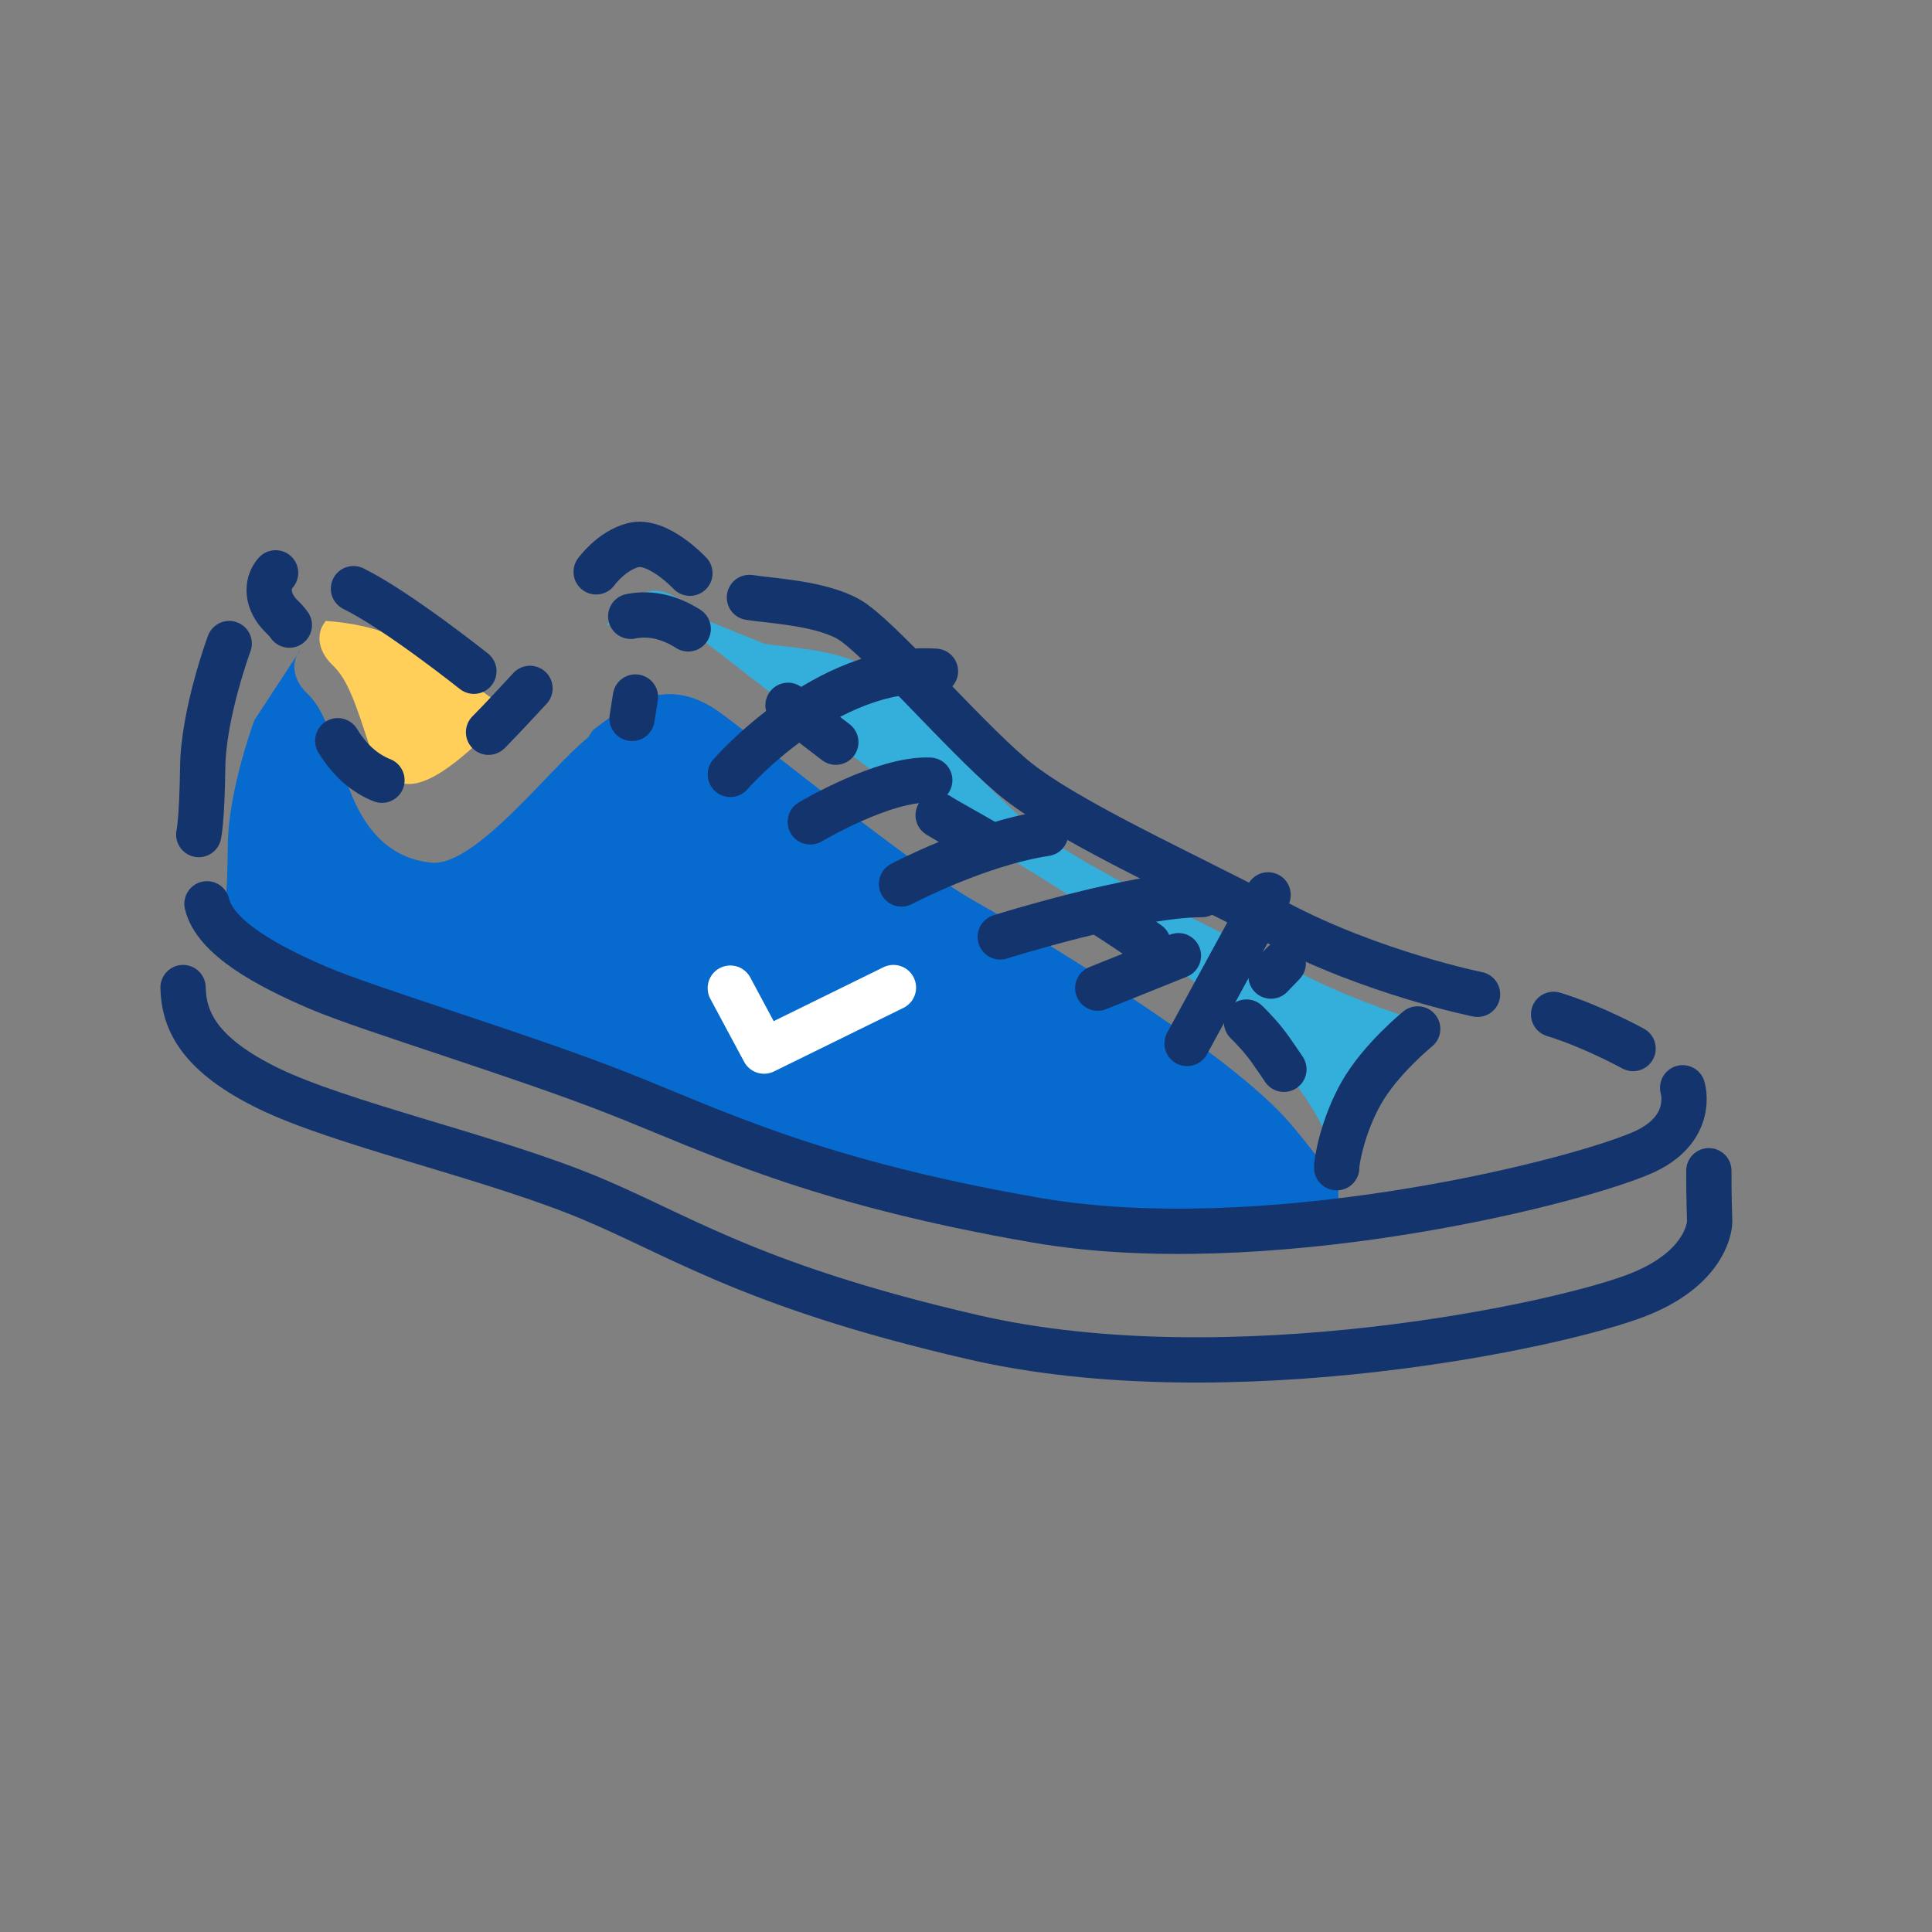 <?xml version="1.0" ?>
<!DOCTYPE svg  PUBLIC '-//W3C//DTD SVG 1.0//EN'  'http://www.w3.org/TR/2001/REC-SVG-20010904/DTD/svg10.dtd'>
<!-- Uploaded to: SVG Repo, www.svgrepo.com, Generator: SVG Repo Mixer Tools -->
<svg width="800px" height="800px" viewBox="0 0 256 256" enable-background="new 0 0 256 256" id="Layer_1" version="1.0" xml:space="preserve" xmlns="http://www.w3.org/2000/svg" xmlns:xlink="http://www.w3.org/1999/xlink">
<rect x="0" y="0" width="256" height="256" fill="#808080" stroke="none"/>
<g>
<g>
<path d="M177.313,157.391c-1.586-2.633-3.709-5.412-6.299-8.469c-8.08-9.535-33.793-24.951-41.91-29.545    c-8.119-4.594-26.566-19.688-33.543-24.852c-6.977-5.162-12.215-1.496-17.008,2.238l-0.668,0.996    c-4.797,3.736-14.889,17.191-20.787,16.549c-5.898-0.639-9.266-4.926-11.283-11.098c-2.014-6.174-3.012-9.332-5.096-11.316    c-1.742-1.658-2.072-3.613-1.383-5.057l-5.631,8.592c0,0-3.418,9.203-3.516,16.391c-0.094,7.186-0.248,6.566-0.521,8.918    c-0.063,0.549-0.035,1.344,0.039,2.24c2.836,2.895,7.748,5.393,12.537,7.438c6.742,2.879,26.791,8.871,39.588,13.91    c12.801,5.041,25.936,11.736,55.521,16.854c12.404,2.145,26.643,1.701,39.768,0.141    C177.359,160.432,177.369,158.818,177.313,157.391z" fill="#066ACF"/>
<path d="M39.336,86.838l0.514-0.783C39.641,86.293,39.473,86.557,39.336,86.838z" fill="#066ACF"/>
<path d="M177.342,161.295c-0.074,0.01-0.15,0.018-0.221,0.025v0.002L177.342,161.295z" fill="#066ACF"/>
</g>
<path d="M187.852,136.482c0.379-0.295,0.795-0.59,1.229-0.879c-5.041-1.541-11.605-3.896-17.84-7.191   c-12.59-6.658-28.422-13.684-35.156-19.408c-6.74-5.725-17.865-18.75-21.729-20.867c-3.865-2.115-10.27-2.387-13.051-2.83   l-7.889-3.209c0,0-4.271-4.58-7.549-3.717c-2.885,0.76-2.885,0.76-4.873,3.537c-0.211,0.293-0.418,0.643-0.623,1.029   c3.449-1.74,7.275-2.154,11.855,1.232c6.979,5.164,25.424,20.258,33.543,24.852s33.828,20.01,41.912,29.545   c5.27,6.217,8.607,11.301,9.439,16.297c0.088,0.533,0.713-5.438,3.268-9.924C182.941,140.465,184.924,138.752,187.852,136.482z" fill="#34AEDB"/>
<path d="M67.508,94.275c-3.547-2.664-10.965-8.119-14.008-9.467c-4.07-1.803-7.293-2.318-10.318-2.531   c0,0-0.014,0.014-0.035,0.043c-1.244,1.451-1.16,3.832,0.906,5.795c2.08,1.982,3.08,5.143,5.094,11.316   c0.434,1.318,0.928,2.543,1.494,3.672c0.955,0.379,1.992,0.639,3.123,0.762C57.475,104.27,62.84,99.1,67.508,94.275z" fill="#FFCF59"/>
<path d="   M24.256,130.857c0.096,4.414,2.172,8.951,11.457,13.434c9.287,4.48,27.541,8.594,40.533,13.666s21.863,12.119,52.762,19.242   c33.764,7.785,78.049-1.57,88.313-5.736c9.184-3.725,9.219-9.537,9.219-9.537s-0.127-3.875-0.109-6.799" fill="none" stroke="#14346E" stroke-linecap="round" stroke-linejoin="round" stroke-miterlimit="10" stroke-width="6"/>
<path d="   M222.961,144.137c0,0,1.76,5.637-5.588,8.709c-10.395,4.35-50.432,13.963-80.02,8.846c-29.586-5.117-42.721-11.813-55.521-16.854   c-12.797-5.041-32.846-11.033-39.588-13.91c-6.74-2.879-13.74-6.645-14.82-11.168" fill="none" stroke="#14346E" stroke-linecap="round" stroke-linejoin="round" stroke-miterlimit="10" stroke-width="6"/>
<path d="   M36.518,75.904c-1.281,1.447-1.215,3.855,0.869,5.838s3.082,5.143,5.096,11.316c2.018,6.172,5.385,10.459,11.281,11.098   c5.9,0.643,16.658-14.145,21.455-17.881c4.795-3.736,10.031-7.402,17.008-2.238c6.979,5.164,25.424,20.256,33.543,24.852   c8.119,4.594,35.408,19.973,42.578,30.211c4.104,5.857,4.502,7.012,4.502,7.012" fill="none" stroke="#14346E" stroke-dasharray="7.998,16.662" stroke-linecap="round" stroke-linejoin="round" stroke-miterlimit="10" stroke-width="6"/>
<path d="   M195.783,131.752c0,0-13.951-2.824-26.539-9.482c-12.592-6.658-28.424-13.684-35.16-19.406   c-6.74-5.727-17.865-18.752-21.727-20.867c-3.865-2.117-10.271-2.389-13.053-2.832" fill="none" stroke="#14346E" stroke-linecap="round" stroke-linejoin="round" stroke-miterlimit="10" stroke-width="6"/>
<path d="   M91.416,75.957c0,0-4.27-4.582-7.549-3.719c-2.885,0.762-4.873,3.537-4.873,3.537" fill="none" stroke="#14346E" stroke-linecap="round" stroke-linejoin="round" stroke-miterlimit="10" stroke-width="6"/>
<path d="   M62.791,88.943c0,0-10.115-8.063-15.955-10.943" fill="none" stroke="#14346E" stroke-linecap="round" stroke-linejoin="round" stroke-miterlimit="10" stroke-width="6"/>
<path d="   M216.391,138.938c0,0-5.377-2.957-10.531-4.529" fill="none" stroke="#14346E" stroke-linecap="round" stroke-linejoin="round" stroke-miterlimit="10" stroke-width="6"/>
<path d="   M187.852,136.338c0,0-4.91,3.982-7.463,8.469c-2.555,4.486-3.334,9.387-3.268,9.924" fill="none" stroke="#14346E" stroke-linecap="round" stroke-linejoin="round" stroke-miterlimit="10" stroke-width="6"/>
<path d="   M30.371,85.275c0,0-3.416,9.207-3.514,16.393c-0.094,7.186-0.521,8.918-0.521,8.918" fill="none" stroke="#14346E" stroke-linecap="round" stroke-linejoin="round" stroke-miterlimit="10" stroke-width="6"/>
<line fill="none" stroke="#14346E" stroke-linecap="round" stroke-linejoin="round" stroke-miterlimit="10" stroke-width="6" x1="157.291" x2="168.031" y1="138.266" y2="118.576"/>
<line fill="none" stroke="#14346E" stroke-linecap="round" stroke-linejoin="round" stroke-miterlimit="10" stroke-width="6" x1="145.459" x2="156.146" y1="130.932" y2="126.633"/>
<path d="   M132.539,124.145c0,0,17.9-5.639,26.695-5.604" fill="none" stroke="#14346E" stroke-linecap="round" stroke-linejoin="round" stroke-miterlimit="10" stroke-width="6"/>
<path d="   M119.455,117.129c0,0,10.084-5.326,19.105-6.689" fill="none" stroke="#14346E" stroke-linecap="round" stroke-linejoin="round" stroke-miterlimit="10" stroke-width="6"/>
<path d="   M107.367,108.904c0,0,9.756-5.809,15.832-5.527" fill="none" stroke="#14346E" stroke-linecap="round" stroke-linejoin="round" stroke-miterlimit="10" stroke-width="6"/>
<path d="   M96.768,102.613c0,0,12.684-14.631,27.184-13.67" fill="none" stroke="#14346E" stroke-linecap="round" stroke-linejoin="round" stroke-miterlimit="10" stroke-width="6"/>
<line fill="none" stroke="#14346E" stroke-linecap="round" stroke-linejoin="round" stroke-miterlimit="10" stroke-width="6" x1="170.037" x2="168.414" y1="127.646" y2="129.338"/>
<line fill="none" stroke="#14346E" stroke-linecap="round" stroke-linejoin="round" stroke-miterlimit="10" stroke-width="6" x1="84.199" x2="83.748" y1="92.357" y2="95.193"/>
<polyline fill="none" points="   118.385,130.857 101.242,139.275 96.768,130.932  " stroke="#FFFFFF" stroke-linecap="round" stroke-linejoin="round" stroke-miterlimit="10" stroke-width="6"/>
</g>
</svg>